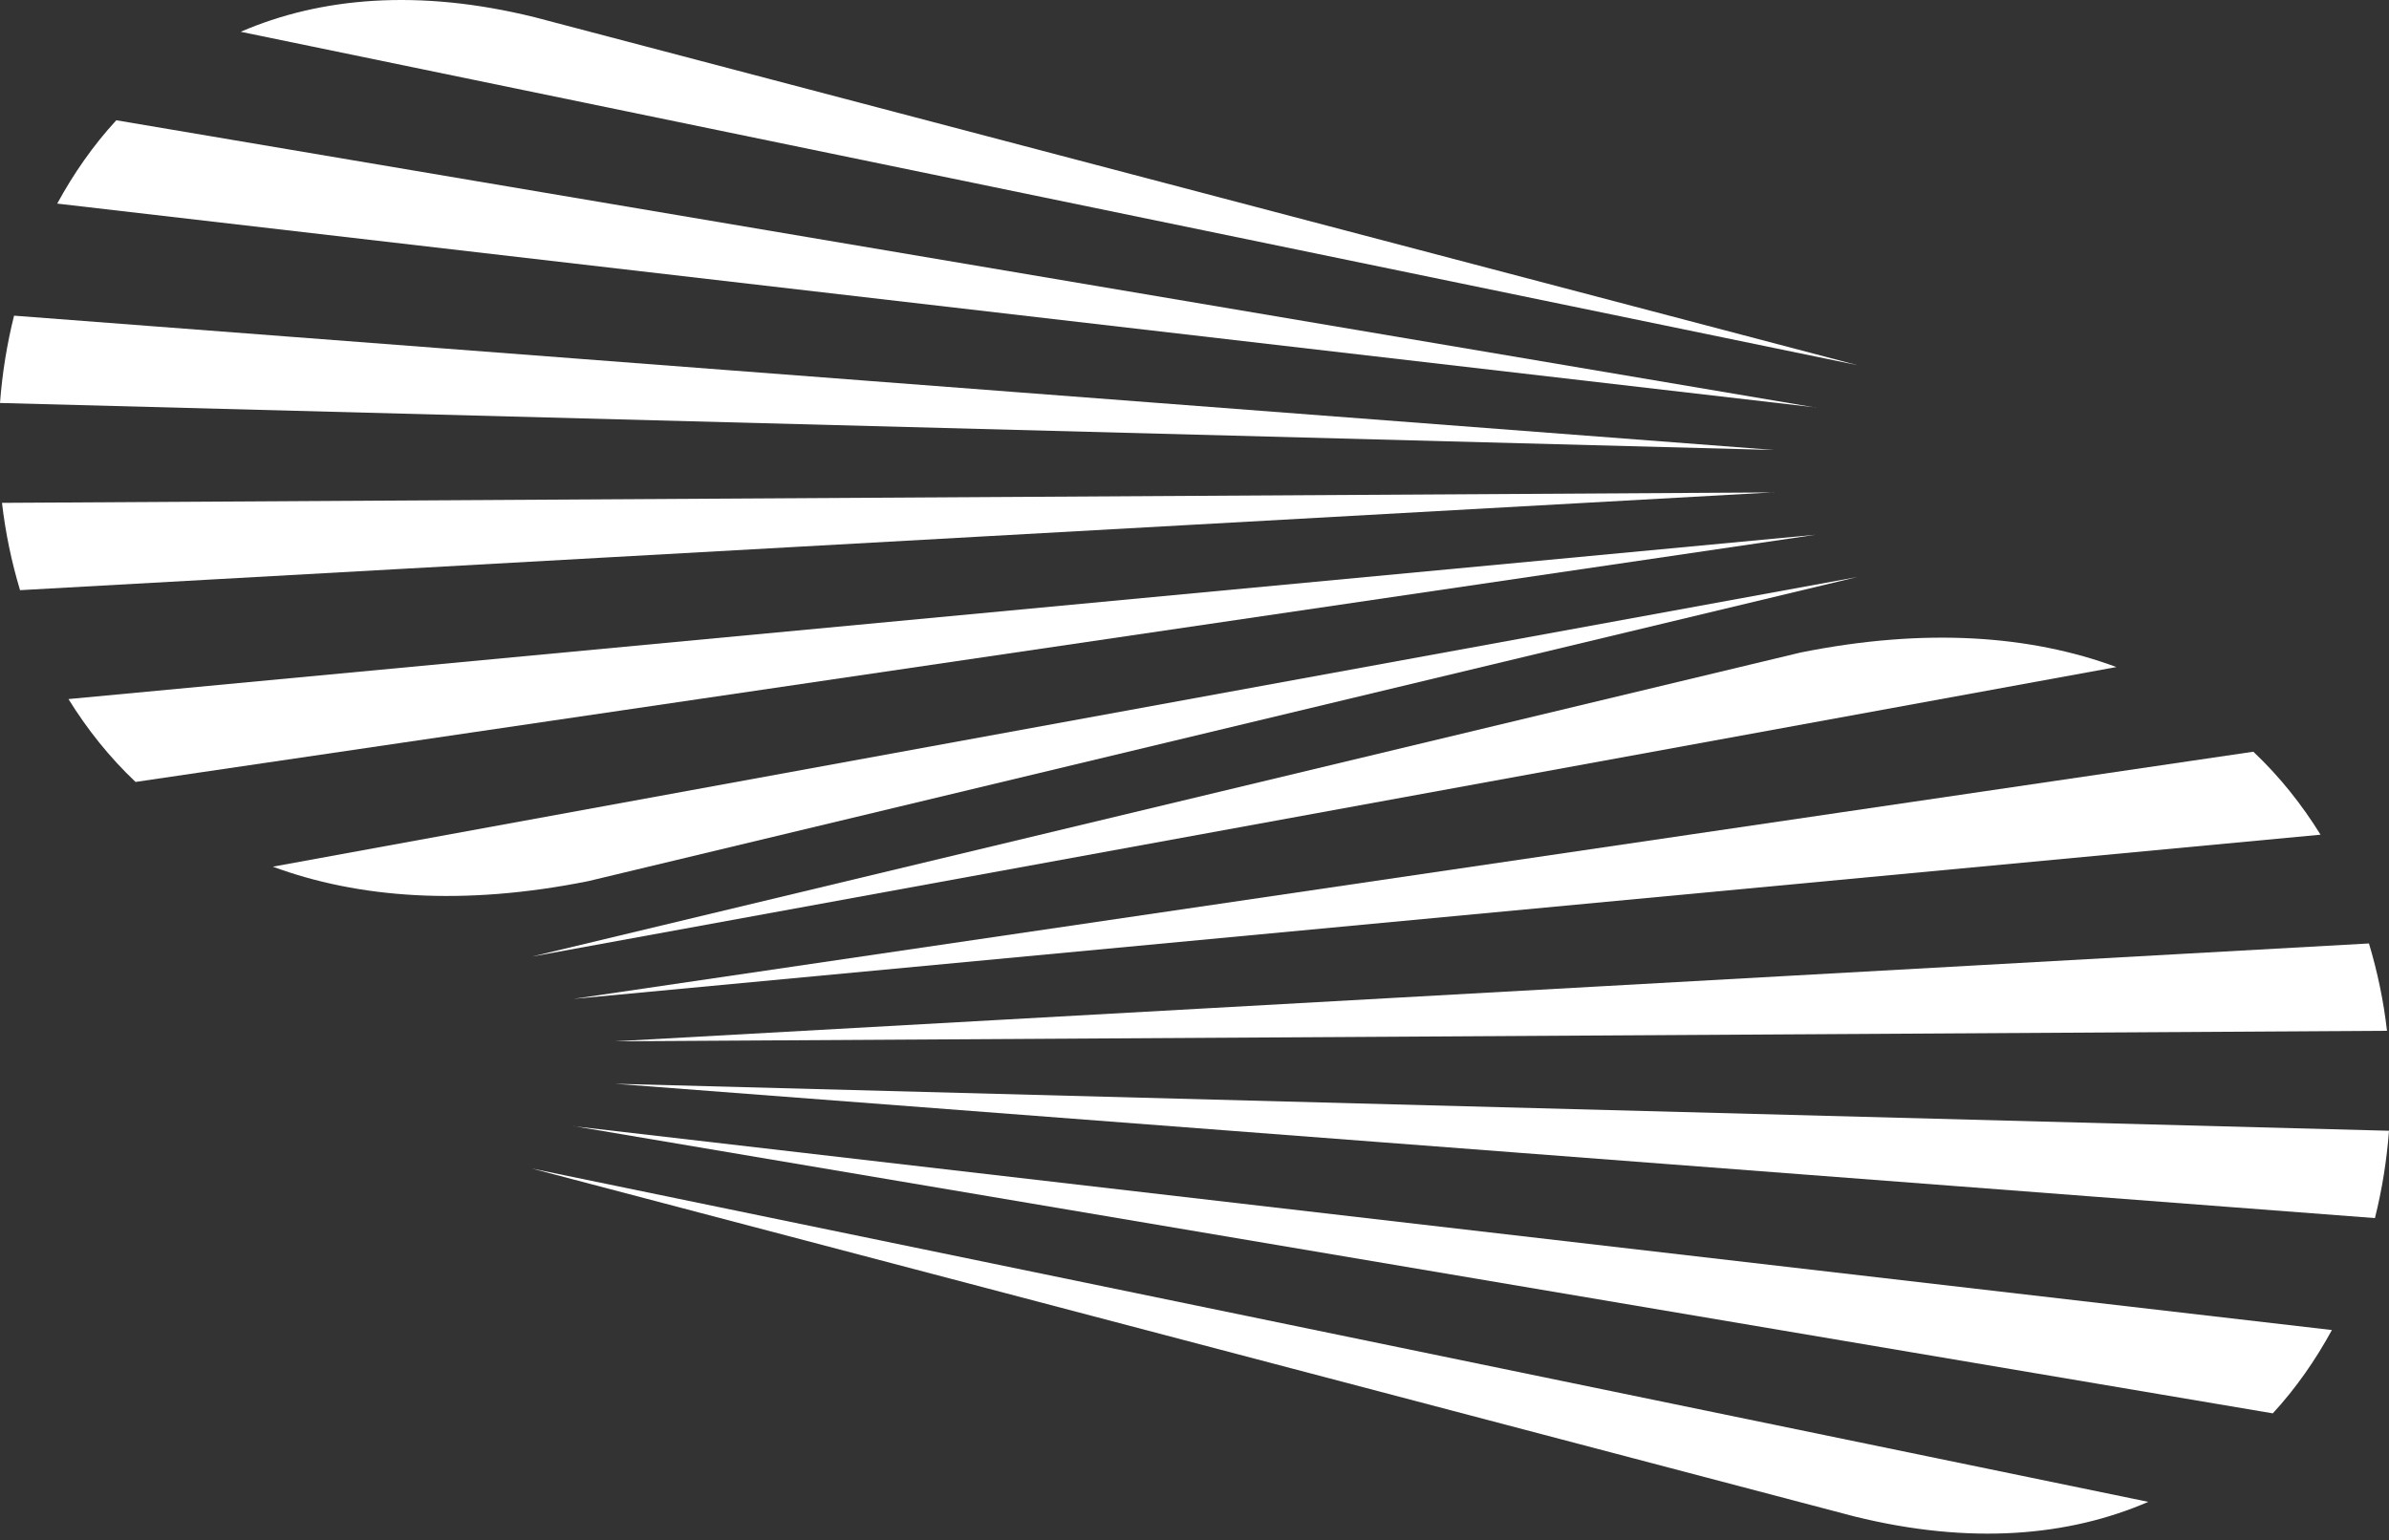 <svg width="200" height="129" viewBox="0 0 200 129" fill="none" xmlns="http://www.w3.org/2000/svg">
<rect x="0" y="0" width="200" height="129" fill="#333333" stroke="none"/>
<path d="M20.151 2.661L155.486 30.576L44.768 1.444C35.021 -0.971 26.796 -0.215 20.151 2.661Z" fill="white"/>
<path d="M152.002 34.129L9.737 10.071C7.803 12.172 6.164 14.527 4.79 17.05L152.002 34.119V34.129Z" fill="white"/>
<path d="M148.518 37.682L1.178 26.434C0.579 28.819 0.186 31.273 0 33.746L148.518 37.682Z" fill="white"/>
<path d="M148.518 41.235L0.167 42.109C0.452 44.592 0.962 47.036 1.678 49.421L148.518 41.225V41.235Z" fill="white"/>
<path d="M11.347 65.48L152.002 44.779L5.732 58.54C7.293 61.062 9.158 63.408 11.347 65.48Z" fill="white"/>
<path d="M22.841 72.576C29.937 75.197 38.722 75.903 49.264 73.783L155.477 48.322L22.841 72.576Z" fill="white"/>
<path d="M179.848 125.766L44.512 97.851L155.231 126.983C164.977 129.398 173.203 128.642 179.848 125.766Z" fill="white"/>
<path d="M48.008 94.298L190.273 118.355C192.206 116.255 193.845 113.899 195.22 111.377L48.008 94.308V94.298Z" fill="white"/>
<path d="M51.483 90.754L198.822 102.003C199.421 99.618 199.813 97.164 200 94.69L51.483 90.754Z" fill="white"/>
<path d="M51.483 87.201L199.833 86.318C199.548 83.834 199.038 81.39 198.322 79.005L51.483 87.201Z" fill="white"/>
<path d="M188.653 62.947L47.998 83.648L194.268 69.897C192.707 67.374 190.842 65.028 188.653 62.957V62.947Z" fill="white"/>
<path d="M177.159 55.851C170.062 53.23 161.278 52.523 150.736 54.643L44.523 80.105L177.169 55.86L177.159 55.851Z" fill="white"/>
</svg>
